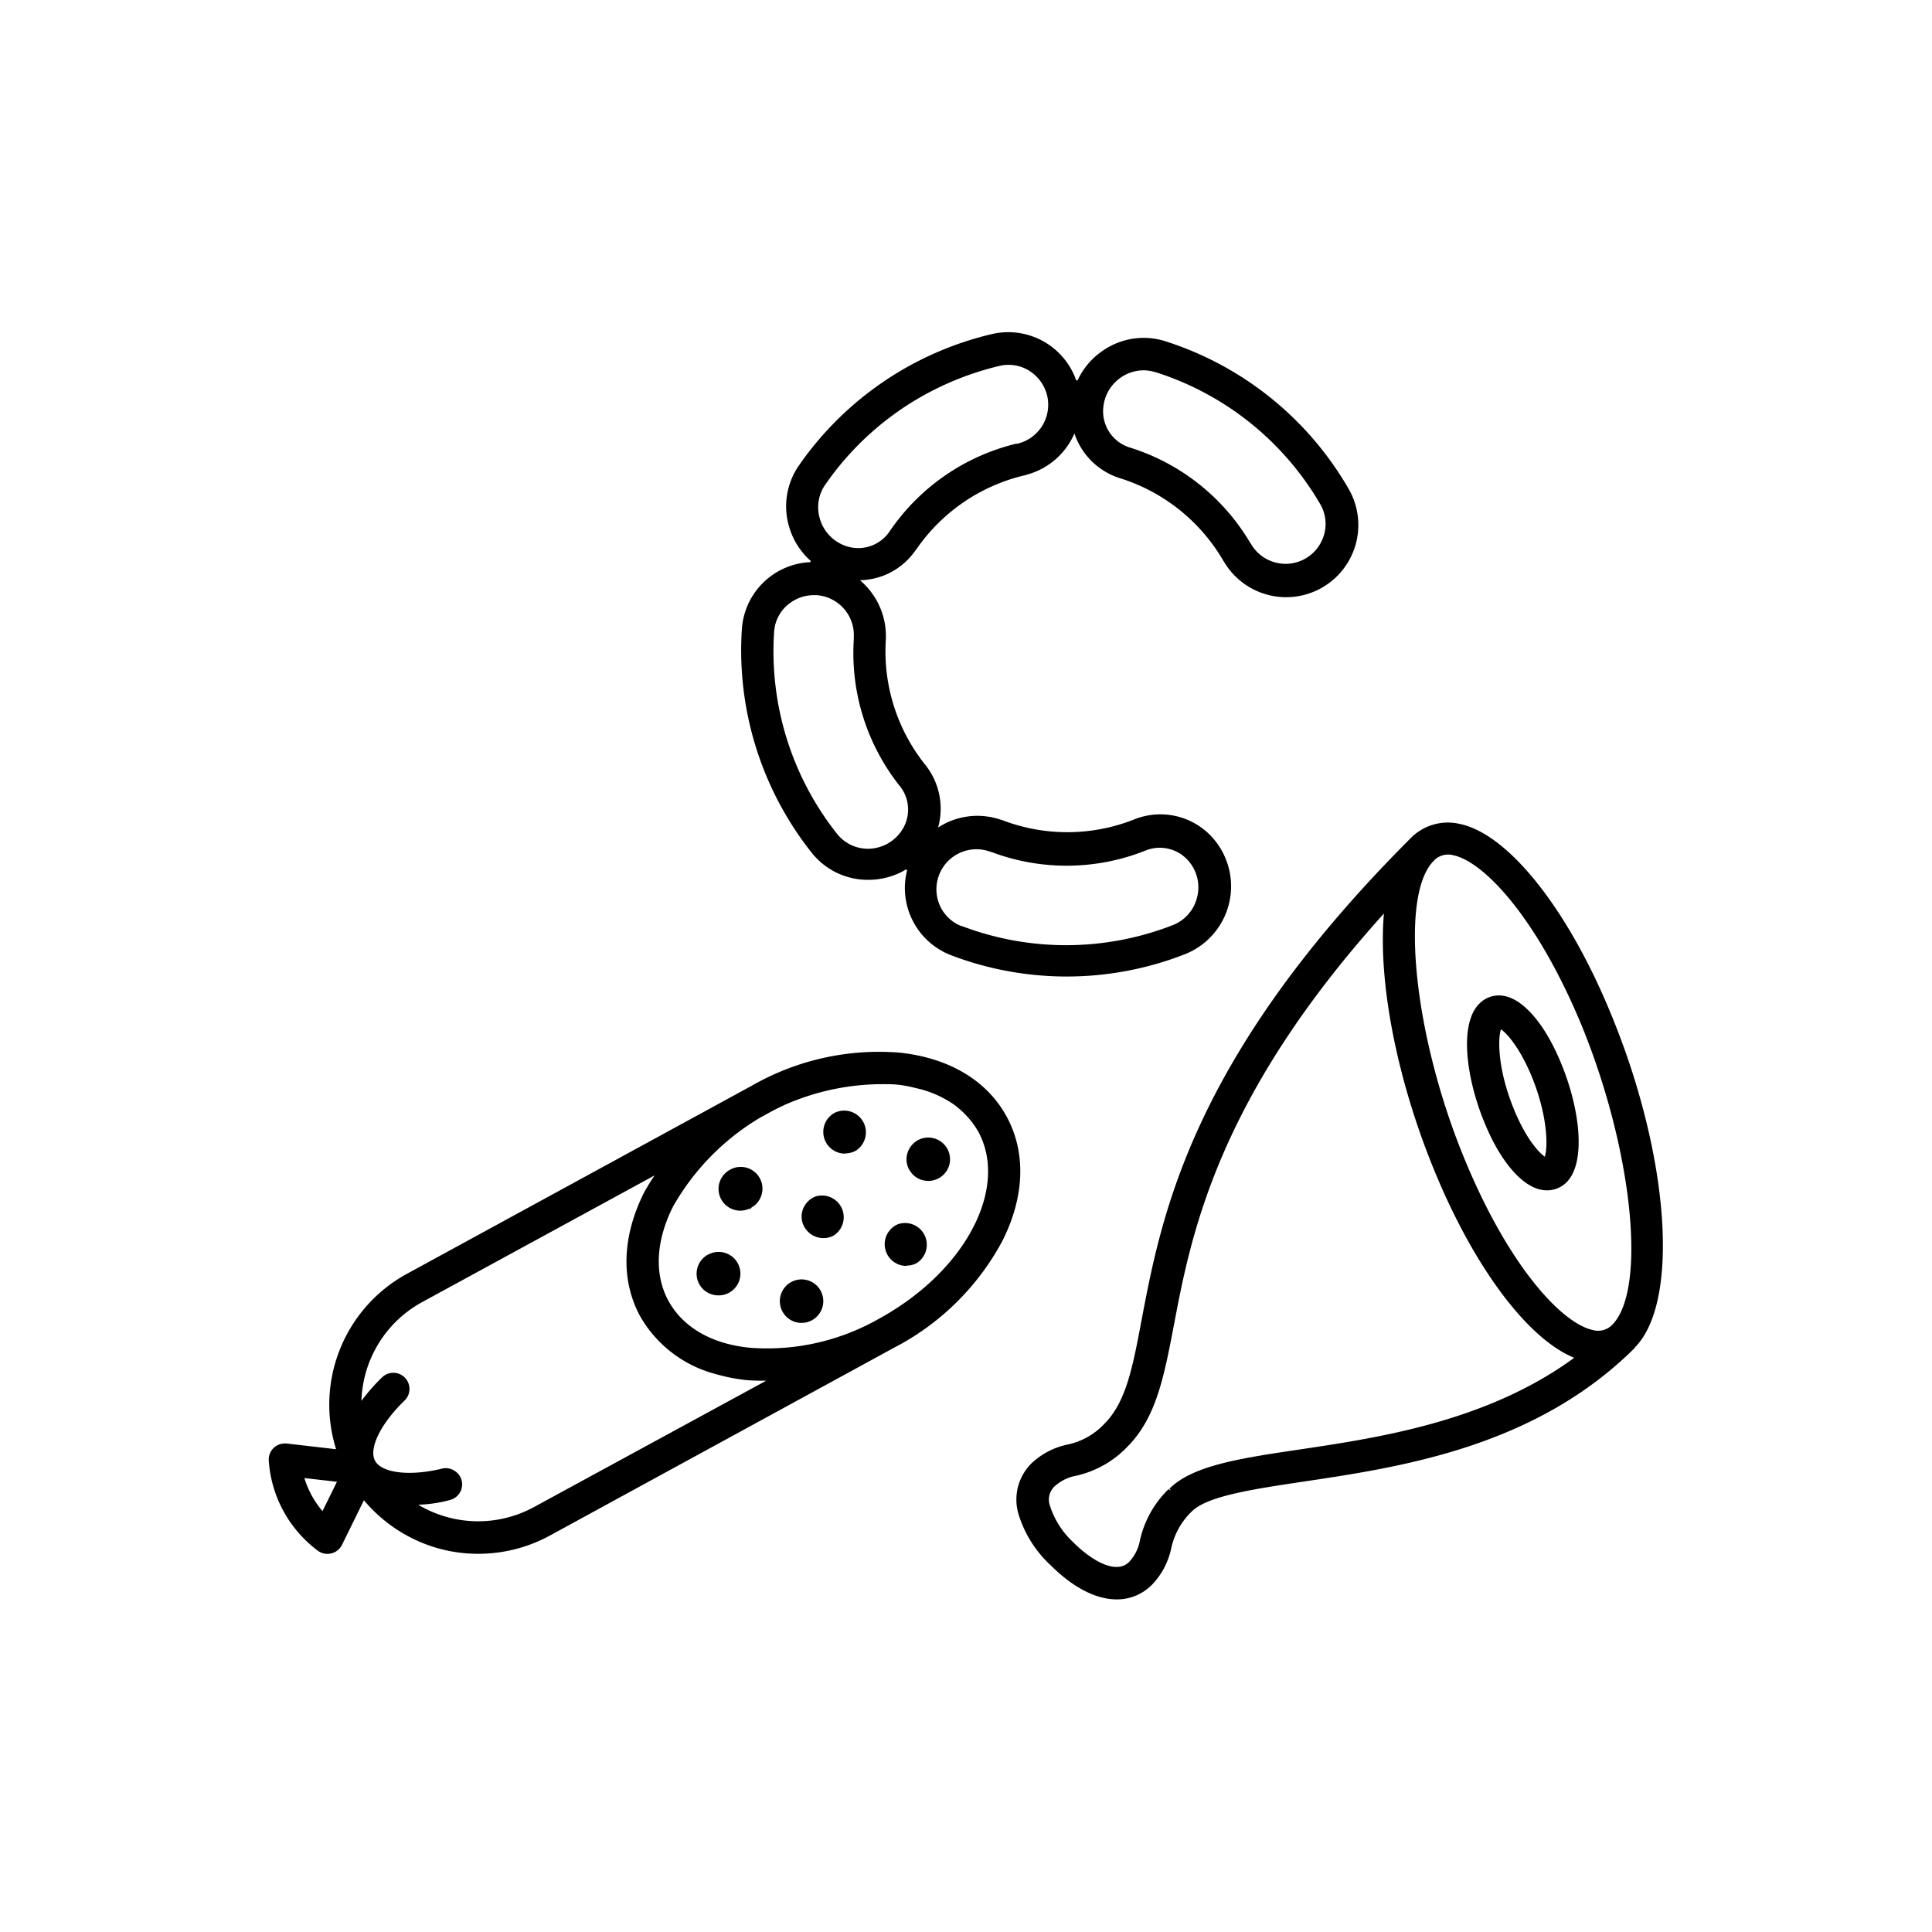 <?xml version="1.0" encoding="UTF-8"?> <svg xmlns="http://www.w3.org/2000/svg" id="Ebene_1" data-name="Ebene 1" viewBox="0 0 250 250"><path d="M130.25,144.47c-2.54-4.66-7.46-7.59-13.86-8.26h0a33.08,33.08,0,0,0-19.07,4.26L52.64,164.84a19.29,19.29,0,0,0-9.15,22.69l-6.39-.74a2.29,2.29,0,0,0-.37,0A2.07,2.07,0,0,0,34.78,189a15.85,15.85,0,0,0,6.36,11.67,2.19,2.19,0,0,0,.65.32,2.25,2.25,0,0,0,.58.08,2.1,2.1,0,0,0,1.88-1.16l2.84-5.78a19.44,19.44,0,0,0,9.35,6.15,19.13,19.13,0,0,0,5.44.78,19.33,19.33,0,0,0,9.24-2.34l44.65-24.37a33.18,33.18,0,0,0,13.93-13.76C132.6,154.85,132.79,149.12,130.25,144.47Zm-72,49.62a2.08,2.08,0,0,0,1.48-2.55,2.05,2.05,0,0,0-1-1.27,2,2,0,0,0-1.57-.22c-4.18,1-7.72.56-8.61-1s.69-4.82,3.81-7.83A2.09,2.09,0,0,0,51,177.64a2.11,2.11,0,0,0-1.53.56,24.34,24.34,0,0,0-2.7,3.07,15.09,15.09,0,0,1,7.84-12.77L84.7,152.1c-.5.75-.93,1.44-1.31,2.12-2.9,5.74-3.09,11.46-.54,16.13a15.87,15.87,0,0,0,9.75,7.45,22.85,22.85,0,0,0,4.13.8c.81.05,1.62.07,2.42.06L69.12,195a15.1,15.1,0,0,1-15-.29A17.9,17.9,0,0,0,58.27,194.09ZM86.5,168.33l-.11-.2c-1.74-3.38-1.49-7.64.7-12a31.39,31.39,0,0,1,11.16-11.44l1.07-.59c.63-.36,1.33-.71,2.18-1.11a31.36,31.36,0,0,1,12.71-2.7c.59,0,1.17,0,1.76.05s1.17.15,1.76.27l.43.1.45.11c.29.07.57.13.89.23a13.73,13.73,0,0,1,4.11,2c.22.18.44.36.7.59l.14.12a11.28,11.28,0,0,1,2.13,2.66c3.7,6.77-.88,16.63-10.65,22.92-.71.46-1.43.89-2.15,1.28a29.25,29.25,0,0,1-16.47,3.8C92.24,174,88.4,171.81,86.5,168.33ZM43.6,191.74l-1.87,3.8a12,12,0,0,1-2.34-4.28Z"></path><path d="M91.62,162.34A2.82,2.82,0,0,0,90.4,166l.16.3A2.82,2.82,0,0,0,93,167.62a2.7,2.7,0,0,0,1.34-.34,2.81,2.81,0,1,0-2.69-4.94Z"></path><path d="M104.08,158.78l.06.08a2.82,2.82,0,0,0,2.41,1.35,2.72,2.72,0,0,0,1.34-.34,2.81,2.81,0,0,0-2.49-5l-.31.17a2.84,2.84,0,0,0-1.25,1.61,2.72,2.72,0,0,0,.18,2Z"></path><path d="M117.72,151.46a2.78,2.78,0,0,0,1.61,1.24,3.09,3.09,0,0,0,.8.11,2.83,2.83,0,0,0,2.69-2,2.79,2.79,0,0,0-.23-2.14,2.82,2.82,0,0,0-3.82-1.13,2.87,2.87,0,0,0-1.35,1.68,2.75,2.75,0,0,0,.22,2.12Z"></path><path d="M94.45,151.37a2.82,2.82,0,0,0-1.13,3.82,2.84,2.84,0,0,0,2.48,1.47,2.69,2.69,0,0,0,1.08-.23h.19l.18-.18a2.81,2.81,0,0,0-2.8-4.88ZM98,152.62Z"></path><path d="M109.38,149.25a2.87,2.87,0,0,0,1.34-.34A2.81,2.81,0,0,0,108,144h0a2.78,2.78,0,0,0-1.35,1.67,2.81,2.81,0,0,0,2.71,3.61Z"></path><path d="M102.92,171.07a2.76,2.76,0,0,0,.8.11,2.79,2.79,0,0,0,1.35-.34,2.82,2.82,0,0,0,1.12-3.82,2.78,2.78,0,0,0-1.67-1.35,2.83,2.83,0,0,0-2.15.23,2.82,2.82,0,0,0,.55,5.17Z"></path><path d="M117.3,163.77a2.72,2.72,0,0,0,1.34-.34,2.81,2.81,0,0,0-2.49-5l-.2.1a2.81,2.81,0,0,0,1.35,5.28Z"></path><path d="M118.53,71.15a23.54,23.54,0,0,1,14.08-9.65.81.81,0,0,0,.22-.07,9.35,9.35,0,0,0,6.2-5.34,9.07,9.07,0,0,0,5.9,5.79,23.61,23.61,0,0,1,13.36,10.67.56.56,0,0,0,.1.15,9.34,9.34,0,0,0,16.07-9.53,42.15,42.15,0,0,0-23.62-19,9.27,9.27,0,0,0-8.05,1.15,9.37,9.37,0,0,0-3.35,3.9h-.18a9.31,9.31,0,0,0-10.87-6,42.11,42.11,0,0,0-25,17,9.25,9.25,0,0,0-1.26,8,9.4,9.4,0,0,0,2.76,4.35l0,.17a9.29,9.29,0,0,0-8.89,8.64,42.12,42.12,0,0,0,9,28.92,9.26,9.26,0,0,0,7.32,3.55h.06a9.58,9.58,0,0,0,4.14-.95l0,0a7.14,7.14,0,0,0,.71-.4l.15.1a9.32,9.32,0,0,0,5.67,11,42,42,0,0,0,30.29-.13c.24-.1.48-.2.7-.31a9.45,9.45,0,0,0,3.63-13.78,9.06,9.06,0,0,0-10.87-3.36,23.5,23.5,0,0,1-17.07.12l-.21-.06a9.31,9.31,0,0,0-8.13,1,9.08,9.08,0,0,0-1.65-8.1,23.51,23.51,0,0,1-5.11-16.29.64.64,0,0,0,0-.2A9.36,9.36,0,0,0,113,77a9.47,9.47,0,0,0-1.72-1.92,8.92,8.92,0,0,0,7.24-3.95Zm-12.43-4a5.1,5.1,0,0,1,.7-4.45,37.84,37.84,0,0,1,14.56-12.5,38.66,38.66,0,0,1,8-2.86,4.86,4.86,0,0,1,1.14-.13,5.05,5.05,0,0,1,3.23,1.16,5.22,5.22,0,0,1,1.77,2.82,5.18,5.18,0,0,1-3.87,6.23l-.16,0A27.67,27.67,0,0,0,115.09,68.8a4.89,4.89,0,0,1-5.88,1.76A5.27,5.27,0,0,1,106.1,67.16Zm10.32,34.54a4.88,4.88,0,0,1,0,6.14,5.27,5.27,0,0,1-4.16,2,5.11,5.11,0,0,1-4-2,38,38,0,0,1-8.09-26.06,5,5,0,0,1,2.26-3.88,5.24,5.24,0,0,1,2.91-.88h.3a5.19,5.19,0,0,1,4.84,5.48,2.18,2.18,0,0,0,0,.24A27.68,27.68,0,0,0,116.42,101.7Zm33.15-53.52a37.94,37.94,0,0,1,21.28,17.09,5.05,5.05,0,0,1,.29,4.48,5.17,5.17,0,0,1-9.28.61l-.11-.15A27.64,27.64,0,0,0,146.17,57.9a4.9,4.9,0,0,1-3.41-5.1,5.29,5.29,0,0,1,2.35-4h0a5.19,5.19,0,0,1,2.88-.88A5.36,5.36,0,0,1,149.57,48.18Zm4.57,63.68h0a5.23,5.23,0,0,1,.68,4.56,5.15,5.15,0,0,1-3.06,3.3,38,38,0,0,1-27.3.12l-.07,0a5.06,5.06,0,0,1-3-3.27,5.18,5.18,0,0,1,6.77-6.34l.19.05a27.57,27.57,0,0,0,19.91-.22A4.9,4.9,0,0,1,154.14,111.86Z"></path><path d="M188.82,106.6a6.73,6.73,0,0,0-6.28,1.86c-28.36,28.36-32.24,48.78-34.81,62.3-1.17,6.2-2,10.68-4.88,13.54a9.11,9.11,0,0,1-4.64,2.61,9.63,9.63,0,0,0-4.81,2.52,6.6,6.6,0,0,0-1.59,6.55,14.94,14.94,0,0,0,4.13,6.55c2.9,2.89,5.86,4.43,8.57,4.43h.06a6.32,6.32,0,0,0,4.5-1.9,9.67,9.67,0,0,0,2.5-4.77,9.27,9.27,0,0,1,2.64-4.7c2-2,7.83-2.88,14.53-3.88,12.63-1.89,29.91-4.47,42.79-17.28l0-.05c5.88-5.87,4.51-24.86-3.1-43.24C202.81,117.48,195.09,107.84,188.82,106.6Zm-37.4,86.24-.2-.15a13.22,13.22,0,0,0-3.71,6.62,5.53,5.53,0,0,1-1.41,2.81c-1.72,1.72-5-.3-7.24-2.57a11,11,0,0,1-3-4.72,2.37,2.37,0,0,1,.52-2.42,5.66,5.66,0,0,1,2.87-1.45,13.12,13.12,0,0,0,6.64-3.76c3.72-3.75,4.72-9,6-15.66,2.22-11.72,5.57-29.38,27.19-53.33-.78,8.94,1.72,21.67,6.62,33.49,5.14,12.42,12,21.55,18,24-11.24,8.24-25.25,10.33-35.51,11.86-7.74,1.15-13.85,2.07-16.87,5.08l.18.18Zm57.2-21.41,0,0a2.52,2.52,0,0,1-2.44.69c-3.94-.78-10.82-8-16.63-22.05-6.48-15.63-8.45-33.6-4.24-38.45l.24-.26a2.54,2.54,0,0,1,1.84-.78,2.27,2.27,0,0,1,.63.08c3.93.78,10.82,8,16.63,22C211.26,148.79,213.14,166.87,208.62,171.43Z"></path><path d="M194.71,128.89a3.54,3.54,0,0,0-3.3,1c-2.64,2.64-1.66,9.73.68,15.37,2,4.94,4.79,8.19,7.32,8.69a3.84,3.84,0,0,0,.76.08A3.57,3.57,0,0,0,202.7,153c2.64-2.65,1.66-9.74-.68-15.37C200,132.65,197.23,129.4,194.71,128.89Zm5.19,20.79c-.73-.51-2.36-2.2-3.94-6-2.11-5.08-2.18-9.11-1.74-10.49.89.61,2.49,2.54,3.94,6C200.25,144.24,200.33,148.34,199.9,149.68Z"></path></svg> 